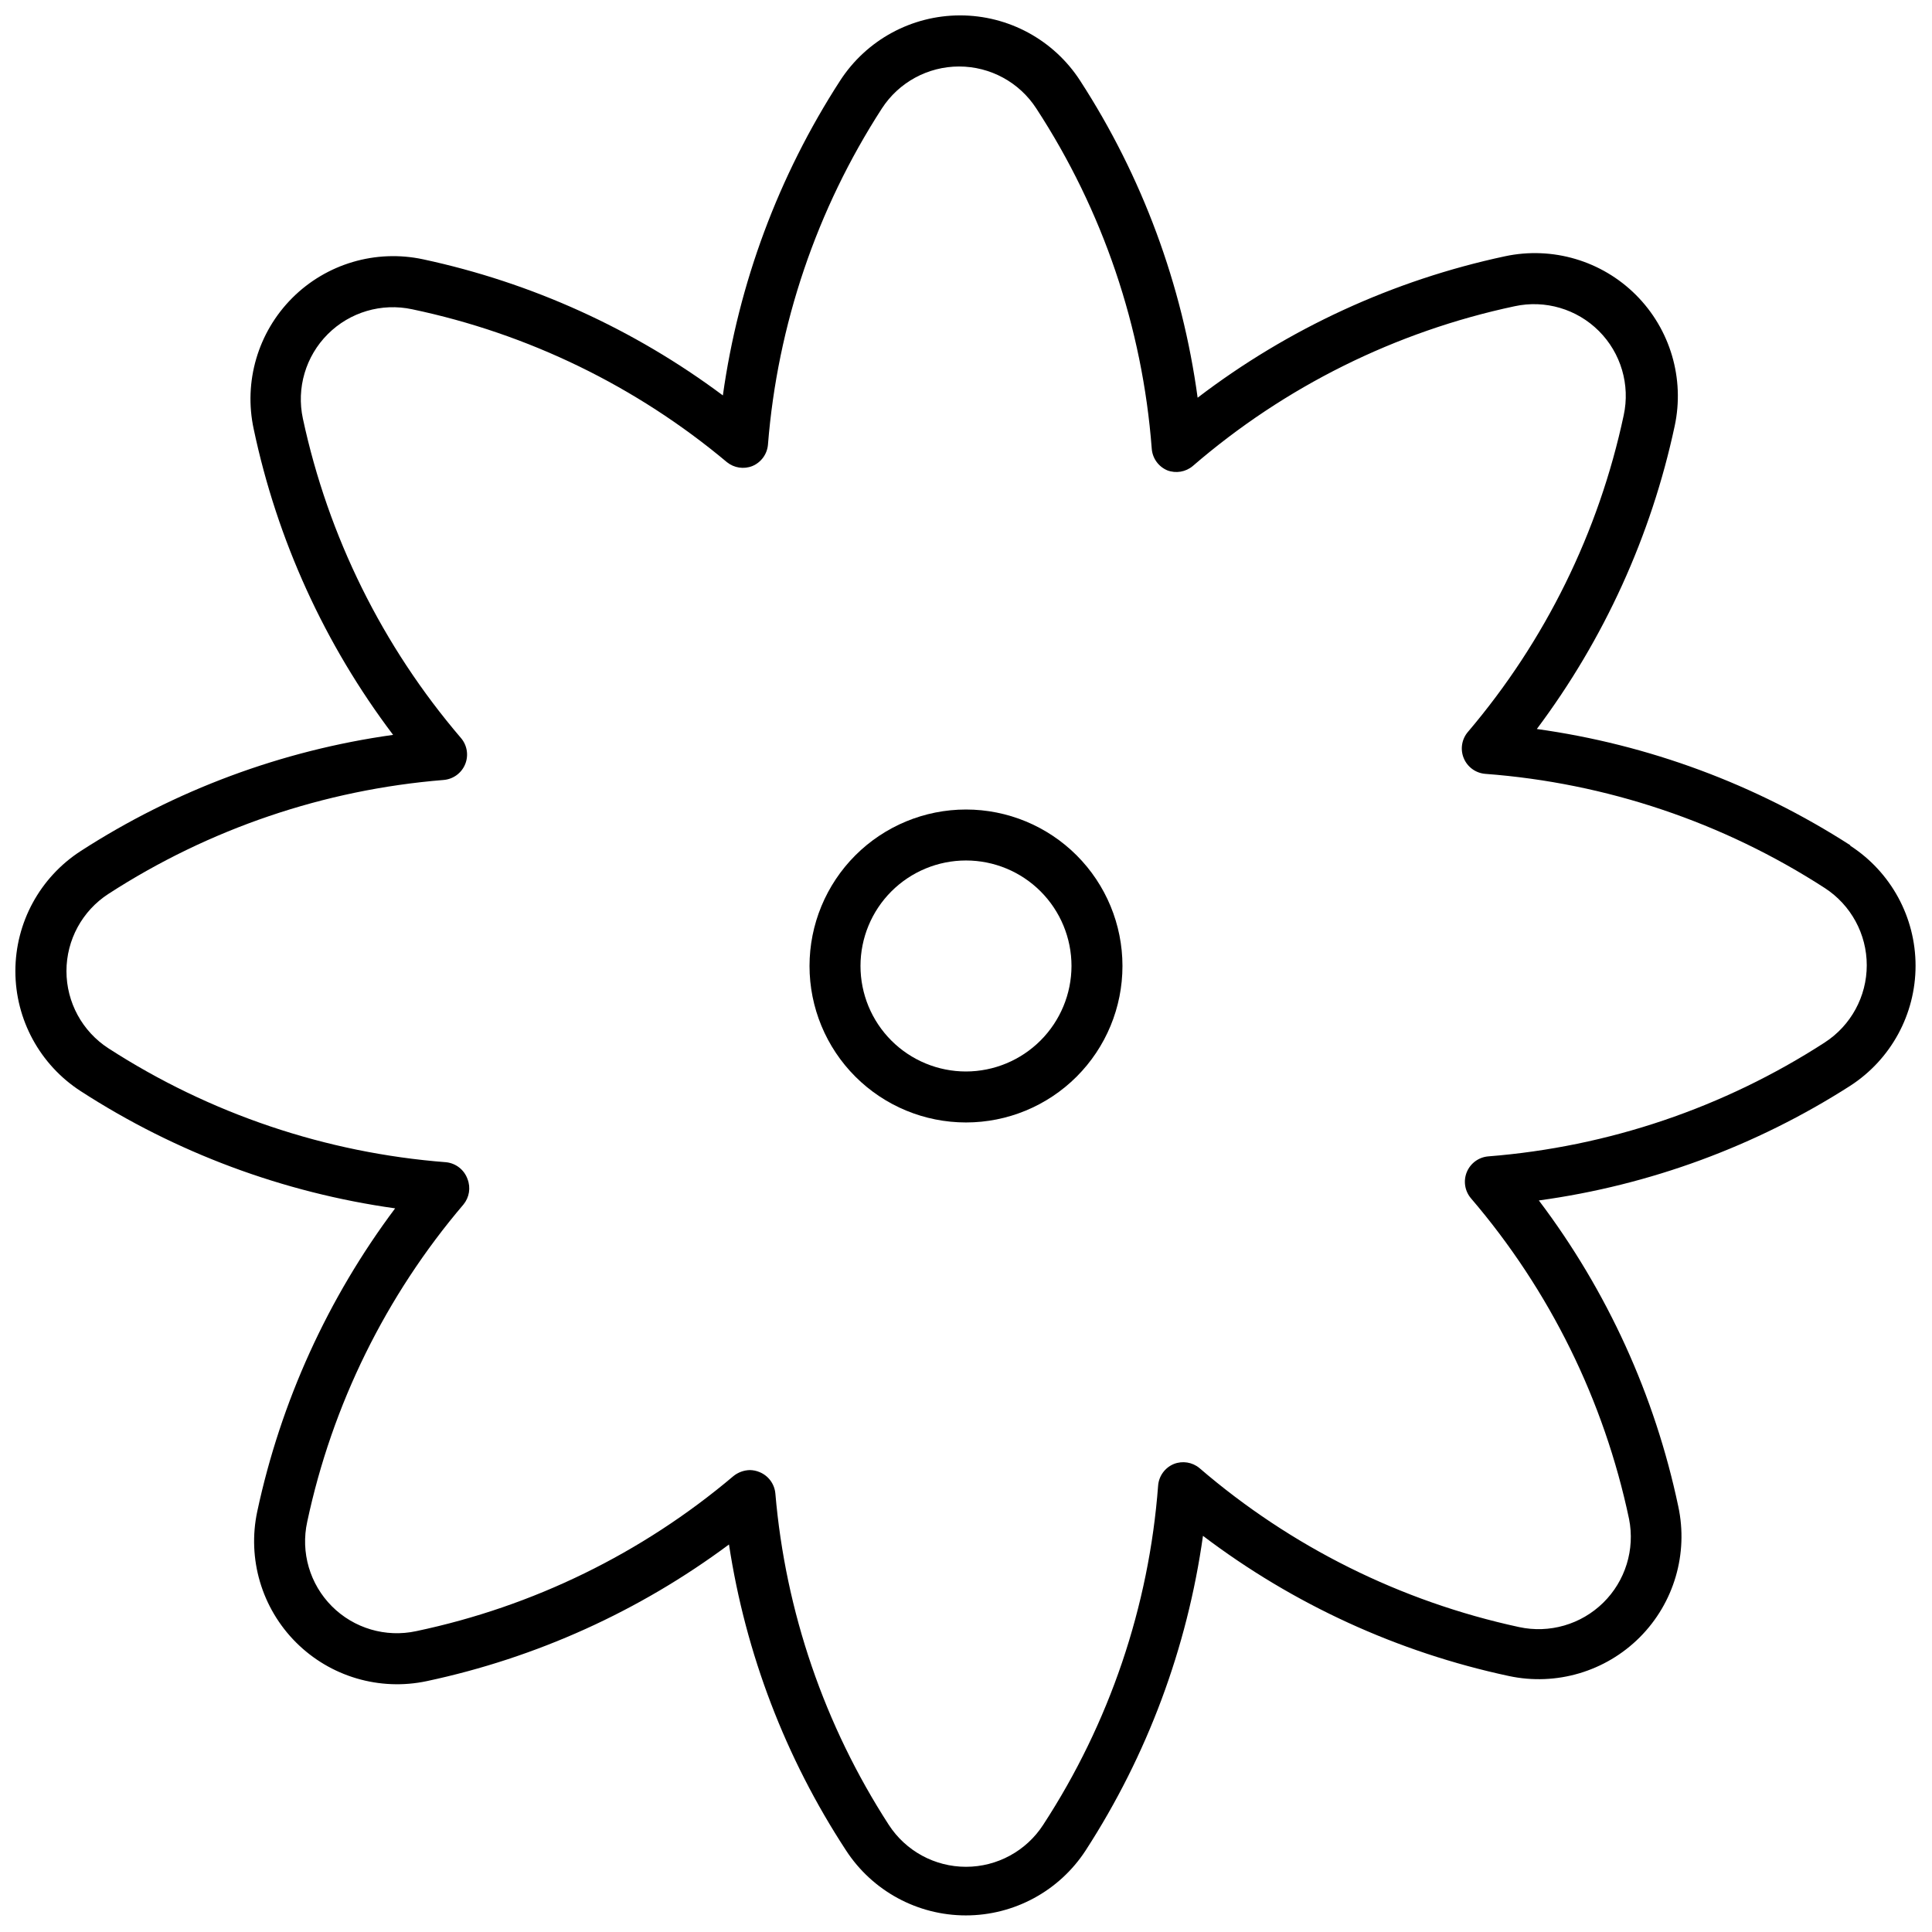 <?xml version="1.0" encoding="UTF-8"?>
<!-- Uploaded to: SVG Repo, www.svgrepo.com, Generator: SVG Repo Mixer Tools -->
<svg width="800px" height="800px" version="1.1" viewBox="144 144 512 512" xmlns="http://www.w3.org/2000/svg">
 <defs>
  <clipPath id="a">
   <path d="m148.09 148.09h503.81v503.81h-503.81z"/>
  </clipPath>
 </defs>
 <g clip-path="url(#a)">
  <path d="m634.34 367.99c-25.129-16.172-53.473-26.68-83.066-30.797 17.84-23.809 30.309-51.207 36.535-80.301 2.691-12.562-1.172-25.633-10.258-34.719-9.086-9.086-22.156-12.945-34.719-10.258-29.586 6.32-57.402 19.121-81.449 37.48-4.062-29.953-14.691-58.645-31.133-84.012-6.981-10.789-18.957-17.305-31.809-17.305-12.852 0-24.828 6.516-31.809 17.305-16.312 25.203-26.914 53.672-31.066 83.406-23.57-17.594-50.66-29.895-79.422-36.066-12.559-2.699-25.633 1.164-34.711 10.254-9.074 9.094-12.918 22.168-10.199 34.727 6.203 29.402 18.816 57.074 36.941 81.043-29.512 4.121-57.766 14.629-82.797 30.793-10.789 6.984-17.305 18.957-17.305 31.809 0 12.852 6.516 24.828 17.305 31.809 25.184 16.301 53.629 26.906 83.336 31.066-17.84 23.812-30.305 51.207-36.535 80.301-2.688 12.562 1.172 25.633 10.258 34.719 9.086 9.086 22.156 12.949 34.723 10.258 28.965-6.176 56.262-18.523 80.027-36.199 4.406 28.926 14.977 56.562 31 81.043 6.984 10.762 18.945 17.254 31.773 17.254s24.789-6.492 31.773-17.254c16.301-25.184 26.906-53.629 31.066-83.336 23.965 18.172 51.633 30.852 81.043 37.145 12.559 2.699 25.633-1.164 34.711-10.254 9.078-9.094 12.918-22.168 10.199-34.727-6.203-29.402-18.816-57.074-36.941-81.043 29.387-4.019 57.551-14.391 82.527-30.391 10.789-6.981 17.305-18.957 17.305-31.809 0-12.852-6.516-24.824-17.305-31.809zm-6.754 52.27c-26.75 17.305-57.387 27.68-89.145 30.188-2.539 0.199-4.75 1.809-5.723 4.16-0.969 2.356-0.531 5.055 1.129 6.984 20.855 24.363 35.254 53.578 41.871 84.961 1.602 8.078-0.977 16.422-6.856 22.191-5.879 5.769-14.27 8.191-22.316 6.441-31.305-6.766-60.418-21.25-84.691-42.141-1.887-1.559-4.473-1.973-6.754-1.082-2.371 0.965-3.992 3.188-4.188 5.742-2.422 32.047-12.898 62.965-30.457 89.887-4.492 6.938-12.195 11.129-20.461 11.129-8.27 0-15.973-4.191-20.465-11.129-17.059-26.359-27.379-56.508-30.051-87.793-0.223-2.527-1.84-4.719-4.188-5.676-0.812-0.344-1.684-0.527-2.566-0.539-1.605 0.035-3.152 0.605-4.391 1.621-24.172 20.434-53.043 34.543-84.016 41.062-8.09 1.754-16.52-0.727-22.367-6.59-5.848-5.859-8.312-14.297-6.535-22.383 6.606-31.031 20.836-59.926 41.398-84.082 1.559-1.891 1.973-4.473 1.082-6.754-0.875-2.457-3.082-4.191-5.676-4.457-31.875-2.461-62.629-12.836-89.484-30.188-6.938-4.492-11.125-12.195-11.125-20.465 0-8.266 4.188-15.969 11.125-20.461 26.652-17.25 57.168-27.621 88.809-30.188 2.539-0.199 4.754-1.805 5.723-4.16 0.969-2.356 0.535-5.055-1.129-6.984-20.777-24.285-35.168-53.371-41.871-84.621-1.746-8.094 0.734-16.523 6.594-22.379 5.856-5.856 14.281-8.34 22.379-6.594 30.707 6.449 59.355 20.367 83.406 40.52 1.902 1.535 4.484 1.926 6.754 1.016 2.32-0.977 3.91-3.164 4.117-5.672 2.527-31.738 12.902-62.348 30.188-89.082 4.496-6.938 12.199-11.125 20.465-11.125s15.969 4.188 20.461 11.125c17.625 27 28.148 58.012 30.594 90.16 0.184 2.535 1.777 4.754 4.121 5.742 2.293 0.871 4.879 0.43 6.754-1.148 24.41-21.074 53.75-35.641 85.297-42.344 8.074-1.75 16.488 0.727 22.332 6.57s8.32 14.254 6.57 22.332c-6.594 30.945-20.773 59.77-41.262 83.879-1.664 1.93-2.102 4.629-1.129 6.984 0.969 2.356 3.18 3.961 5.719 4.16 32.047 2.402 62.973 12.805 89.957 30.254 6.938 4.496 11.129 12.199 11.129 20.465s-4.191 15.969-11.129 20.461z"/>
 </g>
 <path d="m400 358.53c-11 0-21.547 4.371-29.324 12.145-7.773 7.777-12.145 18.324-12.145 29.324 0 10.996 4.371 21.543 12.145 29.32 7.777 7.777 18.324 12.145 29.324 12.145 10.996 0 21.543-4.367 29.32-12.145 7.777-7.777 12.145-18.324 12.145-29.32 0-11-4.367-21.547-12.145-29.324-7.777-7.773-18.324-12.145-29.32-12.145zm0 69.426c-7.418 0-14.527-2.945-19.773-8.188-5.242-5.246-8.188-12.355-8.188-19.77 0-7.418 2.945-14.527 8.188-19.773 5.246-5.242 12.355-8.188 19.773-8.188 7.414 0 14.523 2.945 19.77 8.188 5.242 5.246 8.188 12.355 8.188 19.773-0.016 7.41-2.969 14.508-8.207 19.75-5.242 5.238-12.34 8.191-19.75 8.207z"/>
</svg>